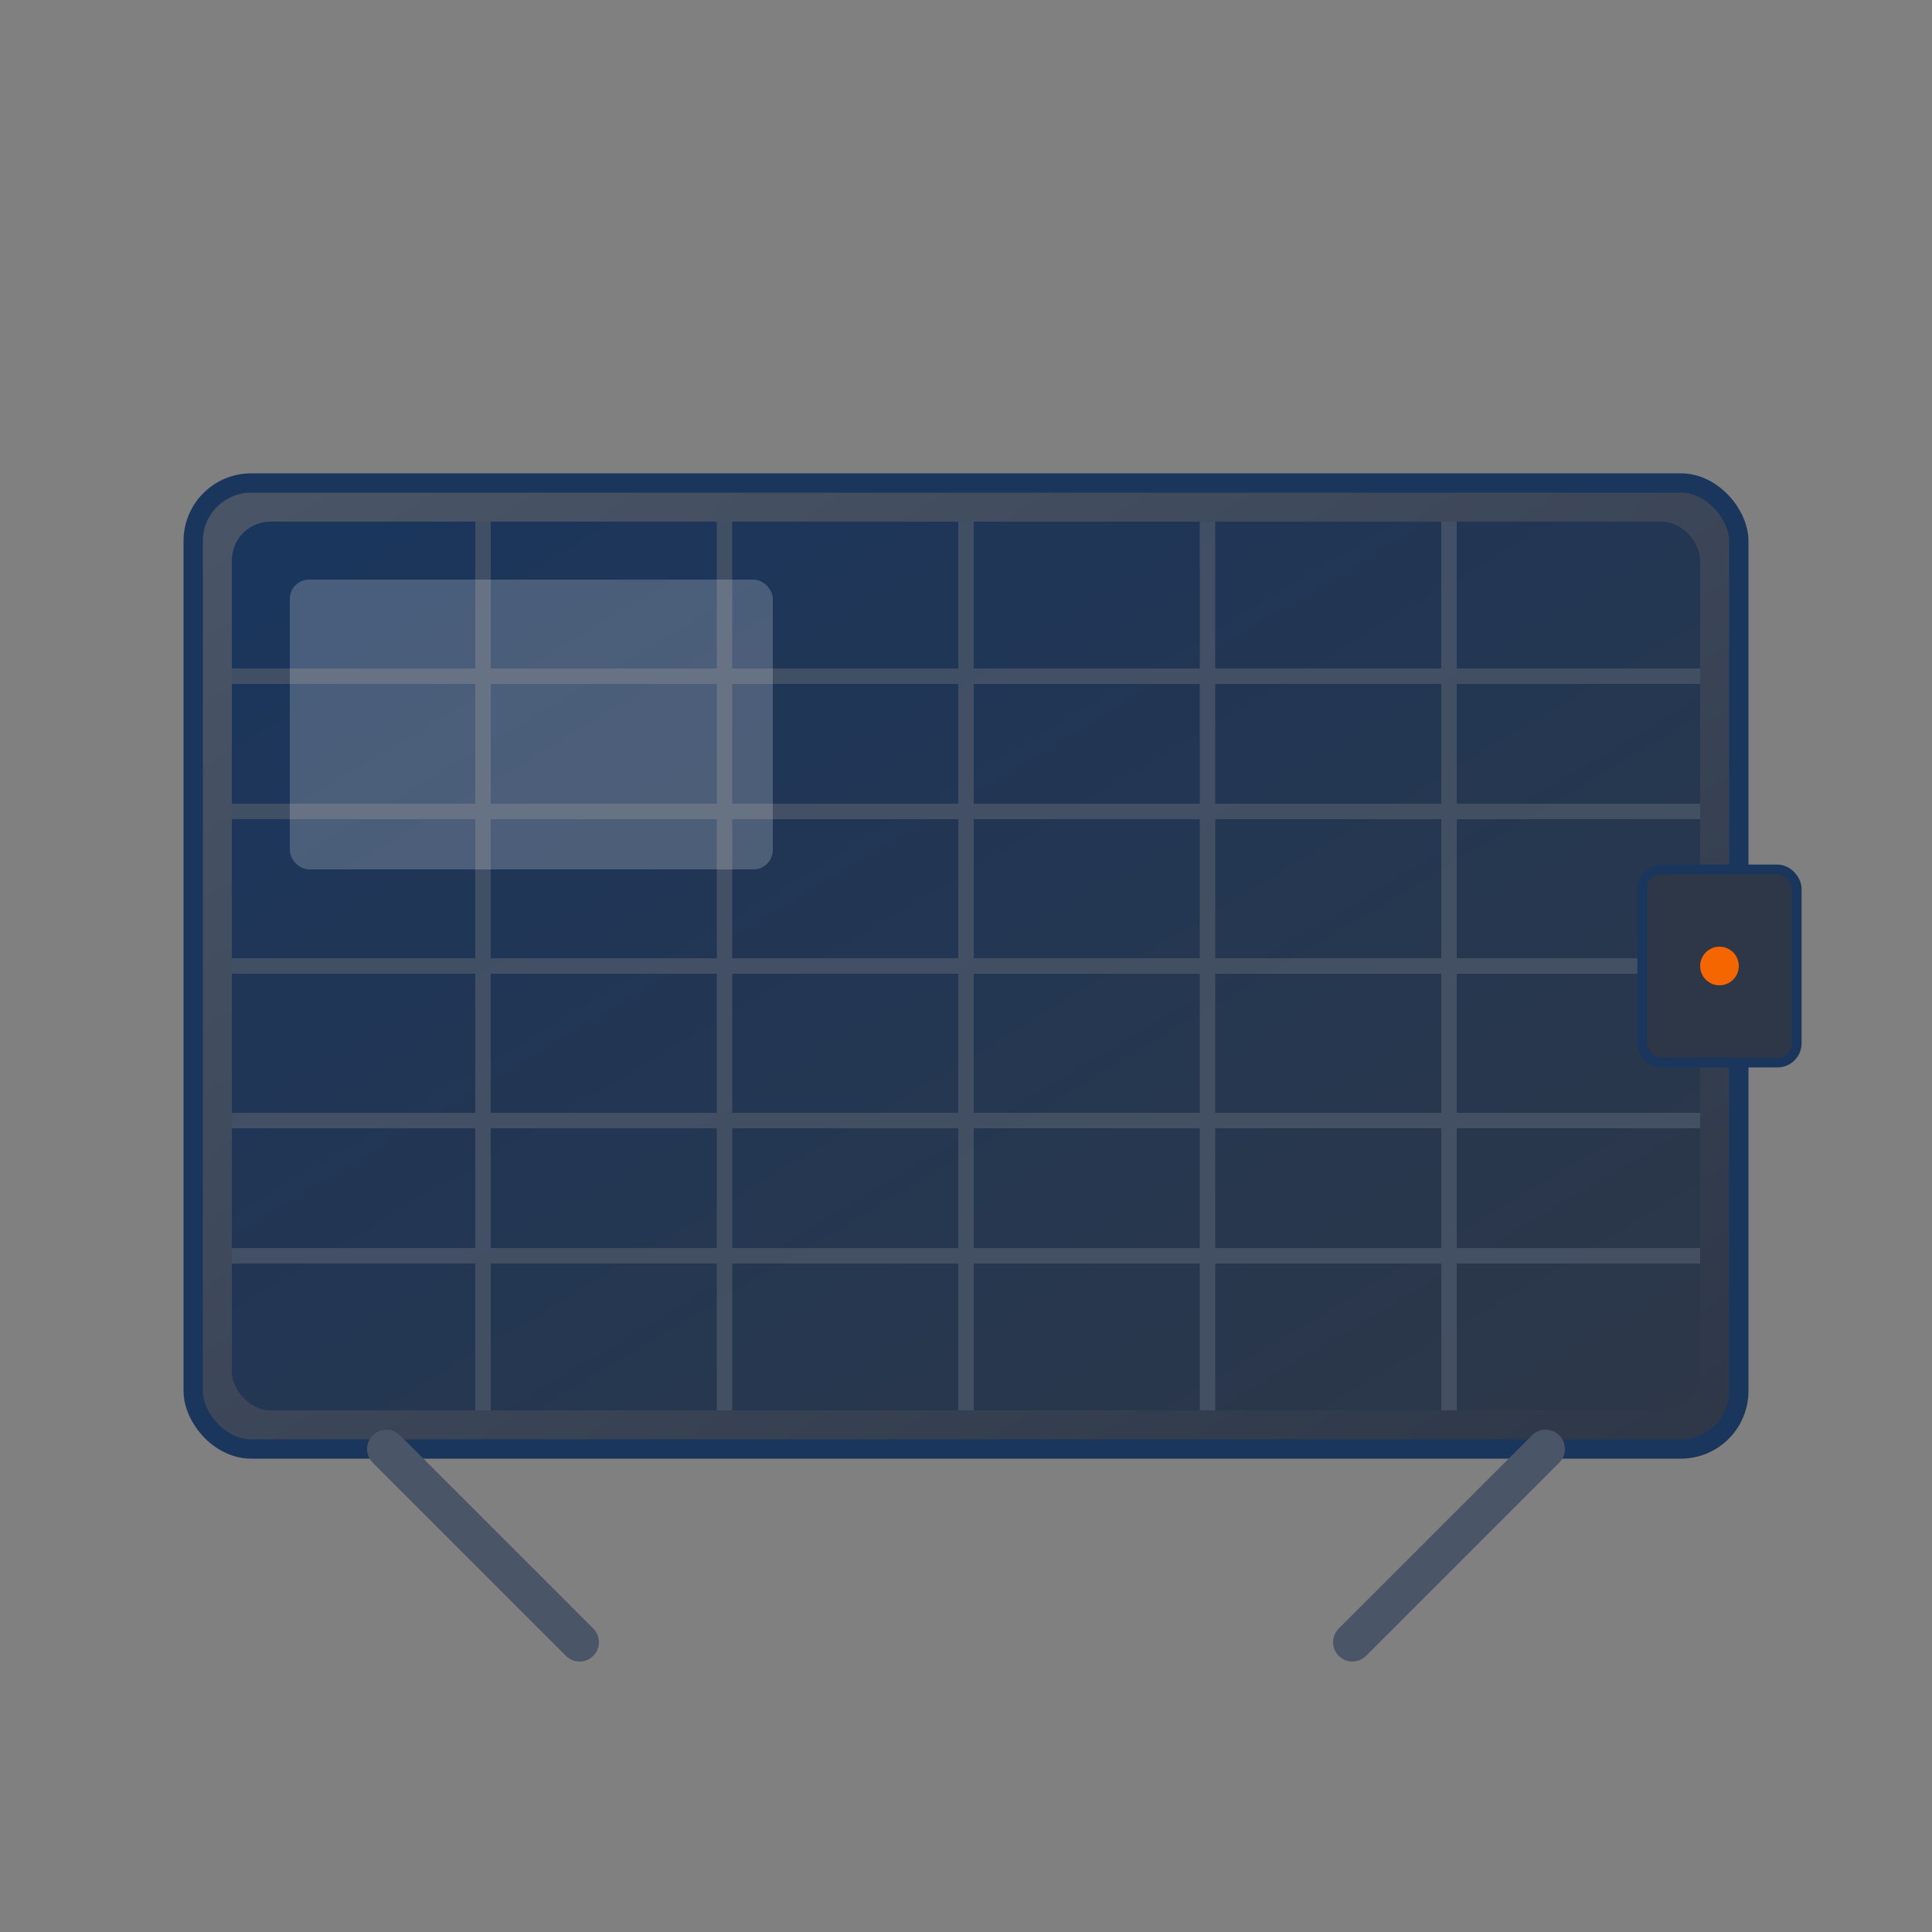 <svg xmlns="http://www.w3.org/2000/svg" viewBox="0 0 100 100" width="100" height="100">
  <rect x="0" y="0" width="100" height="100" fill="#808080" stroke="none"/>
  <defs>
    <linearGradient id="panelGrad" x1="0%" y1="0%" x2="100%" y2="100%">
      <stop offset="0%" style="stop-color:#1a365d;stop-opacity:1" />
      <stop offset="100%" style="stop-color:#2d3748;stop-opacity:1" />
    </linearGradient>
    <linearGradient id="frameGrad" x1="0%" y1="0%" x2="100%" y2="100%">
      <stop offset="0%" style="stop-color:#4a5568;stop-opacity:1" />
      <stop offset="100%" style="stop-color:#2d3748;stop-opacity:1" />
    </linearGradient>
  </defs>
  
  <!-- Panel frame -->
  <rect x="10" y="25" width="80" height="50" rx="3" fill="url(#frameGrad)" stroke="#1a365d" stroke-width="1"/>
  
  <!-- Solar panel surface -->
  <rect x="12" y="27" width="76" height="46" rx="2" fill="url(#panelGrad)"/>
  
  <!-- Panel grid lines -->
  <g stroke="#4a5568" stroke-width="0.8" opacity="0.8">
    <!-- Vertical lines -->
    <line x1="25" y1="27" x2="25" y2="73" />
    <line x1="37.5" y1="27" x2="37.5" y2="73" />
    <line x1="50" y1="27" x2="50" y2="73" />
    <line x1="62.5" y1="27" x2="62.5" y2="73" />
    <line x1="75" y1="27" x2="75" y2="73" />
    
    <!-- Horizontal lines -->
    <line x1="12" y1="35" x2="88" y2="35" />
    <line x1="12" y1="42" x2="88" y2="42" />
    <line x1="12" y1="50" x2="88" y2="50" />
    <line x1="12" y1="58" x2="88" y2="58" />
    <line x1="12" y1="65" x2="88" y2="65" />
  </g>
  
  <!-- Reflection highlight -->
  <rect x="15" y="30" width="25" height="15" rx="1" fill="rgba(255,255,255,0.2)"/>
  
  <!-- Support structure -->
  <g stroke="#4a5568" stroke-width="2" stroke-linecap="round">
    <line x1="20" y1="75" x2="30" y2="85" />
    <line x1="80" y1="75" x2="70" y2="85" />
  </g>
  
  <!-- Connection box -->
  <rect x="85" y="45" width="8" height="10" rx="1" fill="#2d3748" stroke="#1a365d" stroke-width="0.5"/>
  <circle cx="89" cy="50" r="1" fill="#f56500"/>
</svg>
